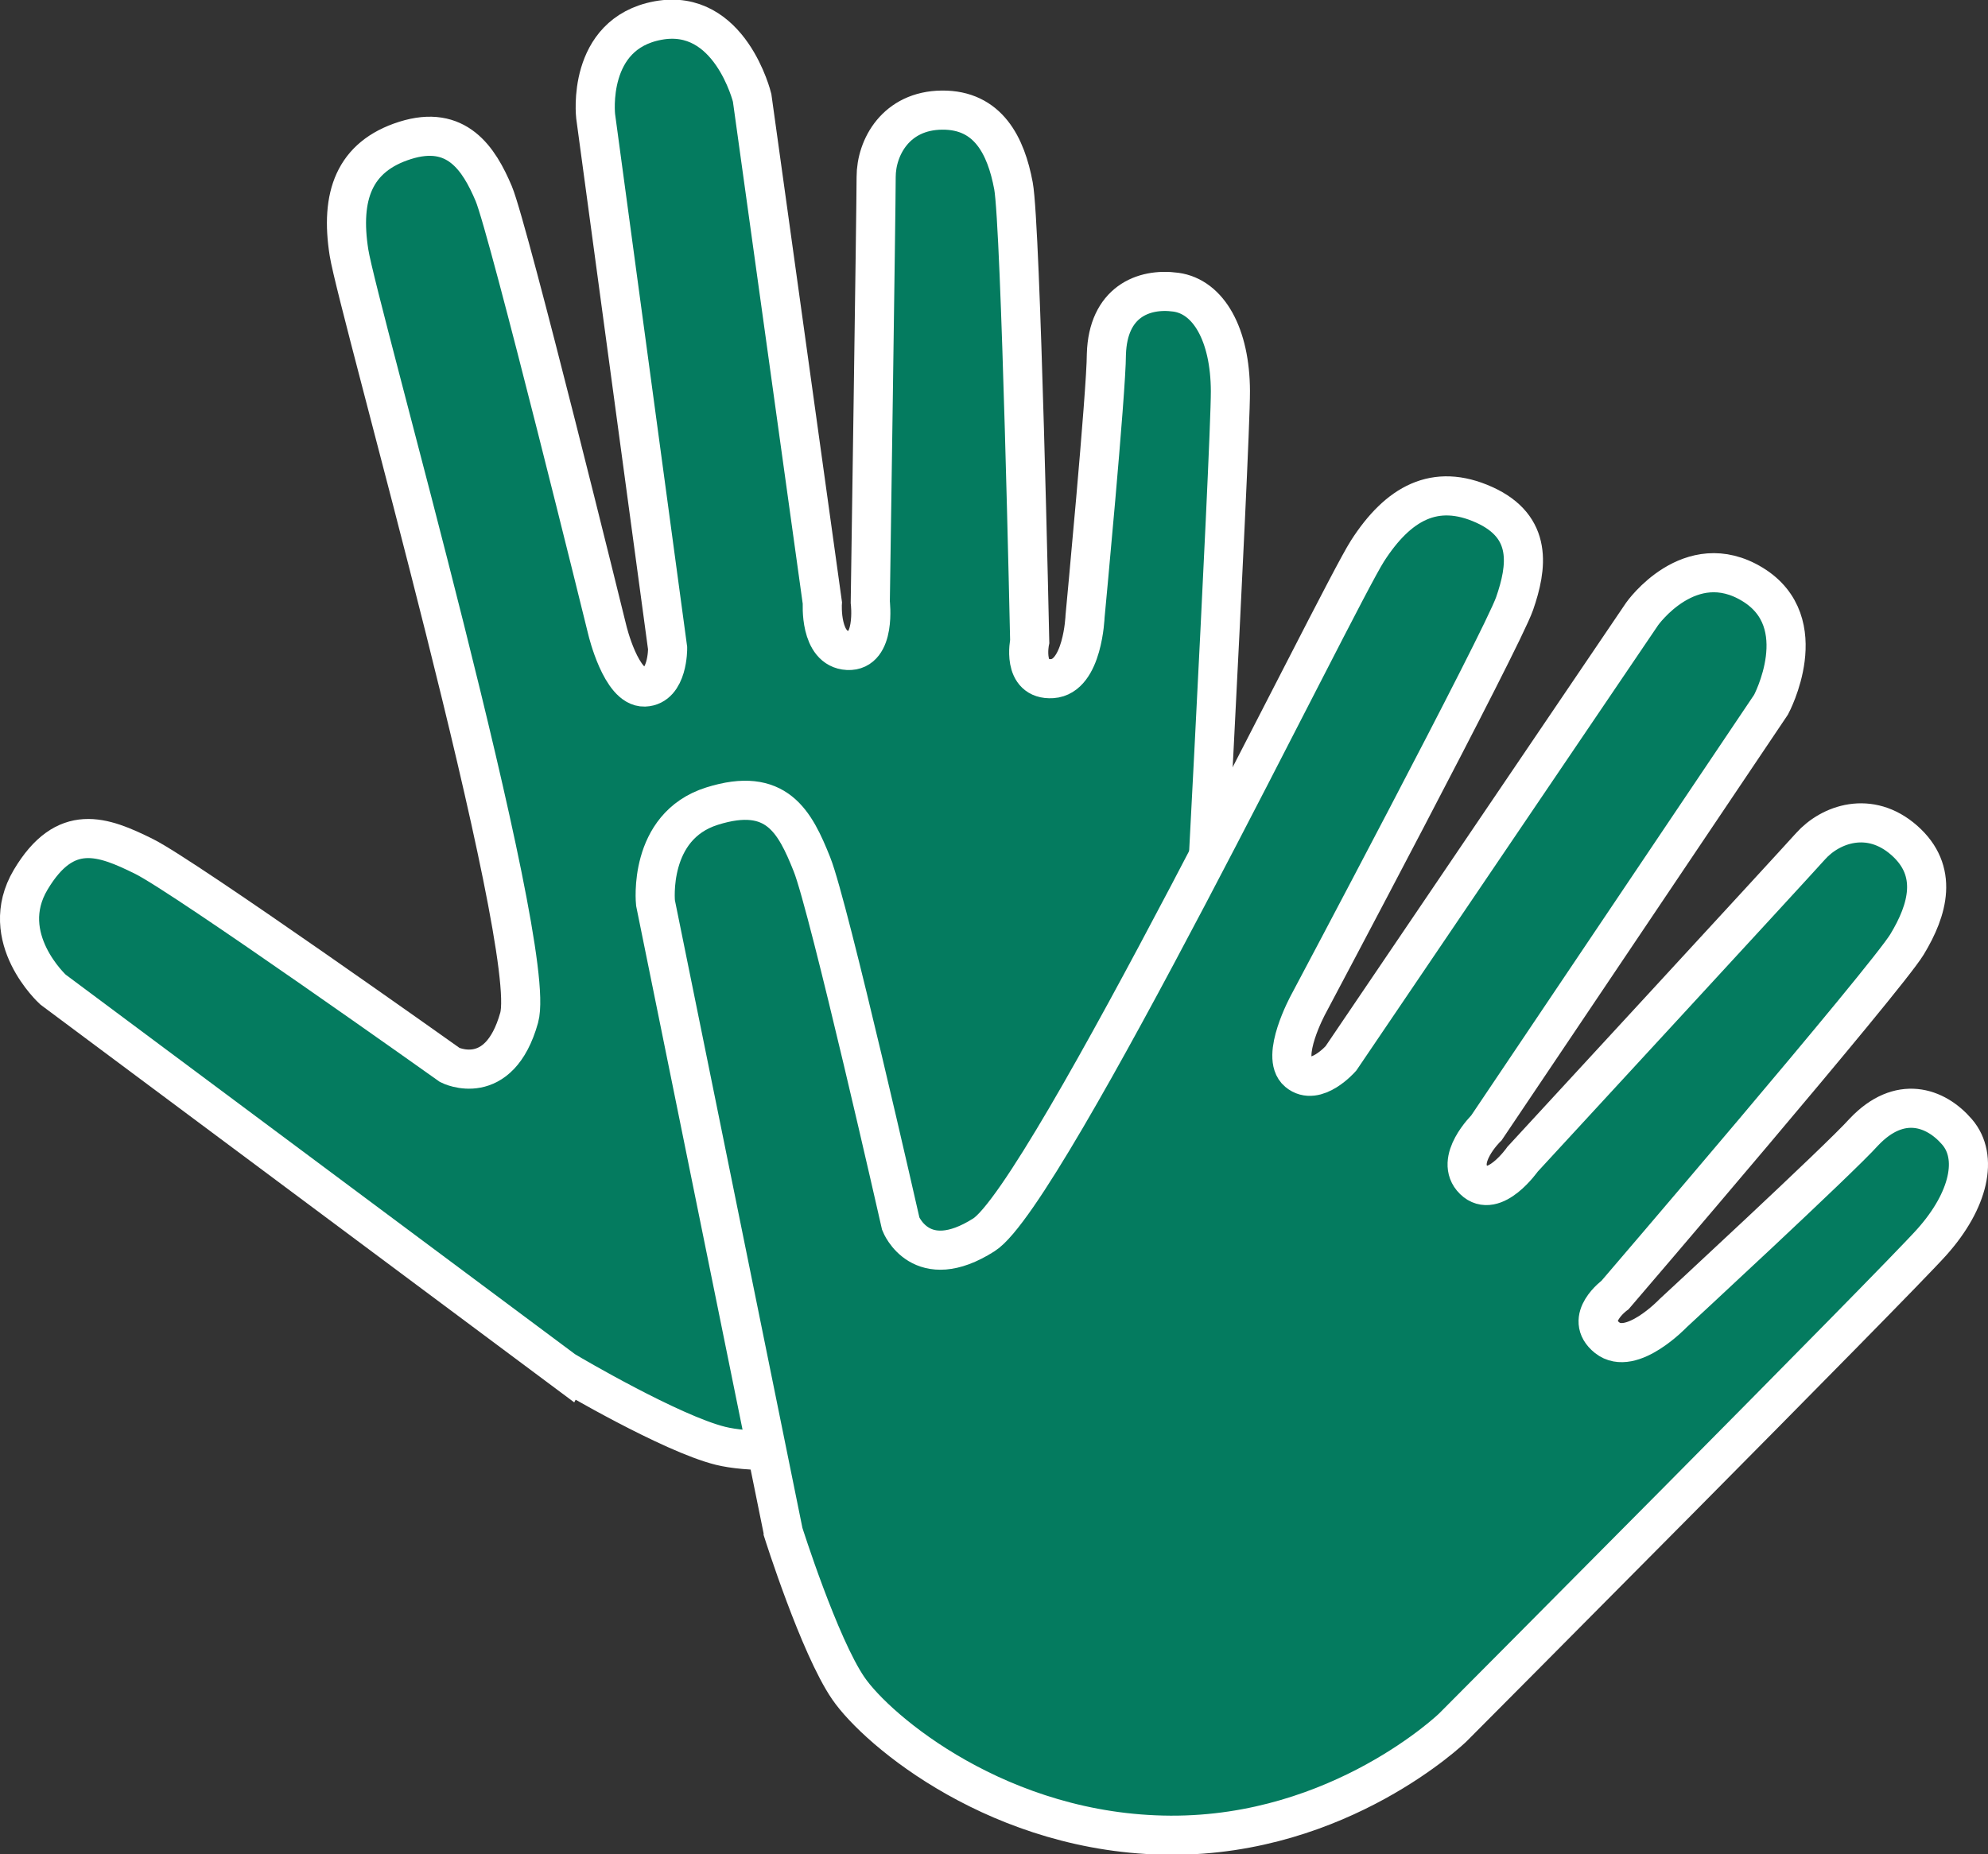<?xml version="1.0" encoding="UTF-8"?><svg xmlns="http://www.w3.org/2000/svg" viewBox="0 0 101.63 94.82"><rect x="0" y="0" width="101.63" height="94.82" fill="#333333" stroke="none"/><defs><style>.d{fill:#047b5f;stroke:#fff;stroke-miterlimit:10;stroke-width:2px;}</style></defs><g id="a"/><g id="b"><g id="c"><path class="d" d="M29.02,70.21L2.71,50.6s-2.91-2.65-1.14-5.62,3.69-2.23,5.79-1.19,15.64,10.67,15.64,10.67c0,0,2.51,1.26,3.54-2.42,1.03-3.68-8.25-36.27-8.7-39.13s.24-4.9,2.87-5.73,3.77,.92,4.53,2.72,5.81,22.33,5.81,22.33c0,0,.7,2.94,1.9,2.9s1.18-1.98,1.18-1.98l-3.68-27.21s-.49-4.21,3.19-4.89,4.81,3.95,4.81,3.95l3.59,25.83s-.16,2.36,1.3,2.43,1.15-2.47,1.15-2.47c0,0,.3-20.23,.3-21.74s1.01-3.4,3.37-3.42,3.27,1.83,3.65,3.87,.83,23.3,.83,23.3c0,0-.42,2,1.15,1.9s1.68-3.19,1.68-3.19c0,0,1.09-11.51,1.09-13.4,.08-2.65,1.87-3.4,3.55-3.17s2.78,2.18,2.79,5.06-1.7,34.82-1.7,34.82c0,0-.58,7.96-7.08,13.73s-14.73,6.01-17.28,5.38-7.81-3.74-7.81-3.74Z"/><path class="d" d="M40.04,78.32l-6.53-32.15s-.41-3.91,2.89-4.95,4.24,.8,5.11,2.98,4.54,18.38,4.54,18.38c0,0,1.03,2.61,4.25,.56,3.22-2.05,18.04-32.53,19.61-34.97s3.45-3.49,5.96-2.36,2.2,3.2,1.56,5.05-10.56,20.52-10.56,20.52c0,0-1.44,2.66-.52,3.43s2.2-.69,2.2-.69l15.4-22.73s2.44-3.46,5.64-1.51,.95,6.15,.95,6.15l-14.55,21.64s-1.69,1.65-.65,2.67,2.5-1.07,2.5-1.07c0,0,13.71-14.87,14.72-16s3.02-1.86,4.79-.3,1.22,3.54,.14,5.32-14.92,17.92-14.92,17.92c0,0-1.65,1.2-.41,2.19s3.38-1.26,3.38-1.26c0,0,8.49-7.85,9.75-9.26,1.82-1.92,3.66-1.28,4.76,0s.62,3.49-1.29,5.63-24.49,24.82-24.49,24.82c0,0-5.73,5.55-14.43,5.51-8.7-.04-14.98-5.34-16.47-7.51s-3.33-7.99-3.33-7.99Z"/></g></g></svg>